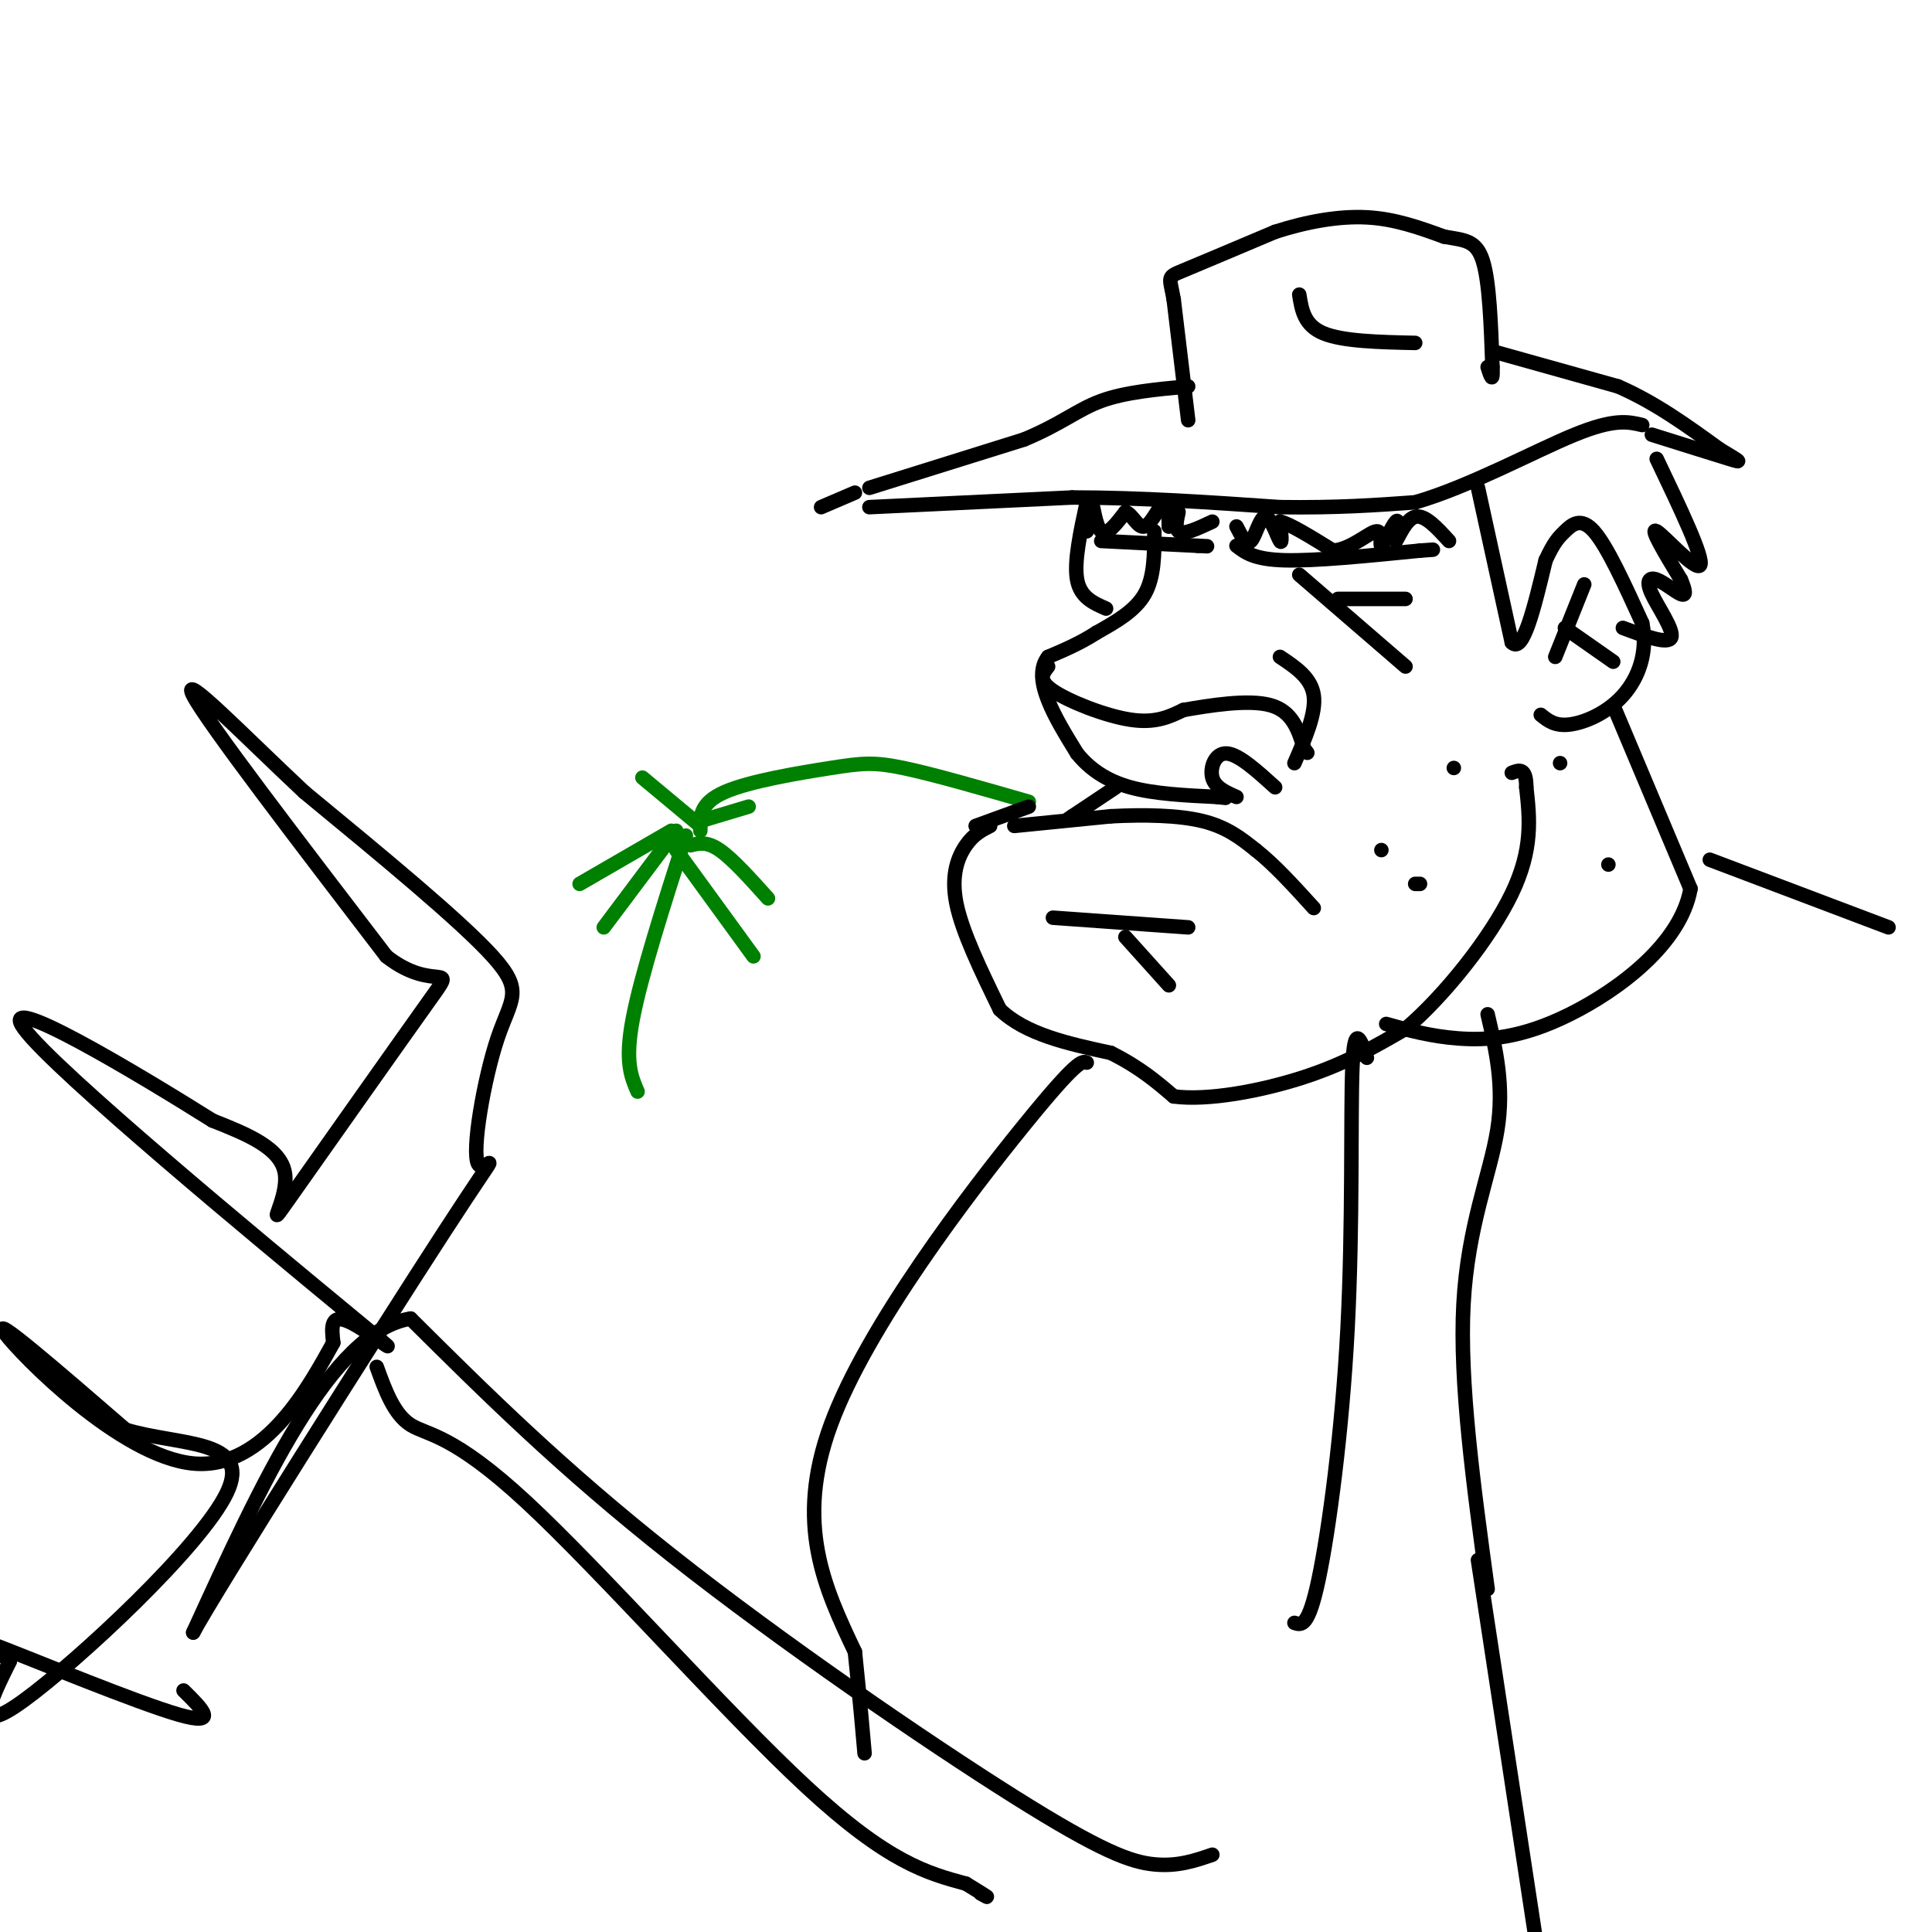 <svg viewBox='0 0 400 400' version='1.1' xmlns='http://www.w3.org/2000/svg' xmlns:xlink='http://www.w3.org/1999/xlink'><g fill='none' stroke='rgb(0,0,0)' stroke-width='3' stroke-linecap='round' stroke-linejoin='round'><path d='M180,105c0.000,0.000 42.000,-2.000 42,-2'/><path d='M222,103c14.167,0.000 28.583,1.000 43,2'/><path d='M265,105c11.833,0.167 19.917,-0.417 28,-1'/><path d='M293,104c11.067,-3.178 24.733,-10.622 33,-14c8.267,-3.378 11.133,-2.689 14,-2'/><path d='M180,101c0.000,0.000 32.000,-10.000 32,-10'/><path d='M212,91c7.733,-3.200 11.067,-6.200 16,-8c4.933,-1.800 11.467,-2.400 18,-3'/><path d='M246,87c0.000,0.000 -3.000,-25.000 -3,-25'/><path d='M243,62c-0.867,-4.867 -1.533,-4.533 2,-6c3.533,-1.467 11.267,-4.733 19,-8'/><path d='M264,48c6.467,-2.089 13.133,-3.311 19,-3c5.867,0.311 10.933,2.156 16,4'/><path d='M299,49c4.178,0.756 6.622,0.644 8,5c1.378,4.356 1.689,13.178 2,22'/><path d='M309,76c0.167,3.667 -0.417,1.833 -1,0'/><path d='M269,61c0.500,3.167 1.000,6.333 5,8c4.000,1.667 11.500,1.833 19,2'/><path d='M310,73c0.000,0.000 25.000,7.000 25,7'/><path d='M335,80c7.667,3.333 14.333,8.167 21,13'/><path d='M356,93c4.422,2.689 4.978,2.911 2,2c-2.978,-0.911 -9.489,-2.956 -16,-5'/><path d='M225,104c-1.333,6.167 -2.667,12.333 -2,16c0.667,3.667 3.333,4.833 6,6'/><path d='M239,110c0.000,4.750 0.000,9.500 -2,13c-2.000,3.500 -6.000,5.750 -10,8'/><path d='M227,131c-3.333,2.167 -6.667,3.583 -10,5'/><path d='M217,136c-1.822,2.289 -1.378,5.511 0,9c1.378,3.489 3.689,7.244 6,11'/><path d='M223,156c2.578,3.178 6.022,5.622 11,7c4.978,1.378 11.489,1.689 18,2'/><path d='M252,165c3.000,0.333 1.500,0.167 0,0'/><path d='M217,138c-1.111,1.400 -2.222,2.800 1,5c3.222,2.200 10.778,5.200 16,6c5.222,0.800 8.111,-0.600 11,-2'/><path d='M245,147c5.400,-0.933 13.400,-2.267 18,-1c4.600,1.267 5.800,5.133 7,9'/><path d='M270,155c1.167,1.500 0.583,0.750 0,0'/><path d='M256,165c-2.222,-0.978 -4.444,-1.956 -5,-4c-0.556,-2.044 0.556,-5.156 3,-5c2.444,0.156 6.222,3.578 10,7'/><path d='M268,158c2.250,-5.167 4.500,-10.333 4,-14c-0.500,-3.667 -3.750,-5.833 -7,-8'/><path d='M256,113c1.833,1.417 3.667,2.833 10,3c6.333,0.167 17.167,-0.917 28,-2'/><path d='M294,114c4.667,-0.333 2.333,-0.167 0,0'/><path d='M228,112c0.000,0.000 20.000,1.000 20,1'/><path d='M248,113c3.333,0.167 1.667,0.083 0,0'/><path d='M225,110c0.311,-3.289 0.622,-6.578 1,-6c0.378,0.578 0.822,5.022 2,6c1.178,0.978 3.089,-1.511 5,-4'/><path d='M233,106c1.452,0.417 2.583,3.458 4,3c1.417,-0.458 3.119,-4.417 4,-5c0.881,-0.583 0.940,2.208 1,5'/><path d='M242,109c0.690,-0.167 1.917,-3.083 2,-3c0.083,0.083 -0.976,3.167 0,4c0.976,0.833 3.988,-0.583 7,-2'/><path d='M256,109c1.018,2.006 2.036,4.012 3,3c0.964,-1.012 1.875,-5.042 3,-5c1.125,0.042 2.464,4.155 3,5c0.536,0.845 0.268,-1.577 0,-4'/><path d='M265,108c1.833,0.333 6.417,3.167 11,6'/><path d='M276,114c3.727,-0.252 7.545,-3.882 9,-4c1.455,-0.118 0.545,3.276 1,3c0.455,-0.276 2.273,-4.222 3,-5c0.727,-0.778 0.364,1.611 0,4'/><path d='M289,112c0.578,-0.711 2.022,-4.489 4,-5c1.978,-0.511 4.489,2.244 7,5'/><path d='M306,101c0.000,0.000 7.000,32.000 7,32'/><path d='M313,133c2.333,2.500 4.667,-7.250 7,-17'/><path d='M320,116c1.750,-3.762 2.625,-4.667 4,-6c1.375,-1.333 3.250,-3.095 6,0c2.750,3.095 6.375,11.048 10,19'/><path d='M340,129c1.226,5.952 -0.708,11.333 -4,15c-3.292,3.667 -7.940,5.619 -11,6c-3.060,0.381 -4.530,-0.810 -6,-2'/><path d='M231,163c0.000,0.000 -9.000,6.000 -9,6'/><path d='M222,169c-1.500,1.000 -0.750,0.500 0,0'/><path d='M210,171c0.000,0.000 20.000,-2.000 20,-2'/><path d='M230,169c6.844,-0.356 13.956,-0.244 19,1c5.044,1.244 8.022,3.622 11,6'/><path d='M260,176c3.833,3.000 7.917,7.500 12,12'/><path d='M218,190c0.000,0.000 28.000,2.000 28,2'/><path d='M233,194c0.000,0.000 9.000,10.000 9,10'/><path d='M205,171c-1.689,0.844 -3.378,1.689 -5,4c-1.622,2.311 -3.178,6.089 -2,12c1.178,5.911 5.089,13.956 9,22'/><path d='M207,209c5.333,5.167 14.167,7.083 23,9'/><path d='M230,218c6.000,3.000 9.500,6.000 13,9'/><path d='M243,227c7.089,0.956 18.311,-1.156 27,-4c8.689,-2.844 14.844,-6.422 21,-10'/><path d='M291,213c8.022,-6.800 17.578,-18.800 22,-28c4.422,-9.200 3.711,-15.600 3,-22'/><path d='M316,163c0.000,-4.167 -1.500,-3.583 -3,-3'/><path d='M269,119c0.000,0.000 22.000,19.000 22,19'/><path d='M277,124c0.000,0.000 14.000,0.000 14,0'/><path d='M343,95c4.911,10.289 9.822,20.578 9,22c-0.822,1.422 -7.378,-6.022 -9,-7c-1.622,-0.978 1.689,4.511 5,10'/><path d='M348,120c1.035,2.417 1.123,3.460 0,3c-1.123,-0.460 -3.456,-2.422 -5,-3c-1.544,-0.578 -2.300,0.229 -1,3c1.300,2.771 4.657,7.506 4,9c-0.657,1.494 -5.329,-0.253 -10,-2'/><path d='M177,102c0.000,0.000 -7.000,3.000 -7,3'/><path d='M328,121c0.000,0.000 -6.000,15.000 -6,15'/><path d='M324,130c0.000,0.000 10.000,7.000 10,7'/><path d='M334,146c0.000,0.000 16.000,38.000 16,38'/><path d='M350,184c-1.988,11.429 -14.958,21.000 -25,26c-10.042,5.000 -17.155,5.429 -23,5c-5.845,-0.429 -10.423,-1.714 -15,-3'/><path d='M354,178c0.000,0.000 37.000,14.000 37,14'/><path d='M308,210c1.733,7.444 3.467,14.889 2,24c-1.467,9.111 -6.133,19.889 -7,36c-0.867,16.111 2.067,37.556 5,59'/><path d='M283,219c-1.304,-3.768 -2.607,-7.536 -3,2c-0.393,9.536 0.125,32.375 -1,54c-1.125,21.625 -3.893,42.036 -6,52c-2.107,9.964 -3.554,9.482 -5,9'/><path d='M225,220c-0.933,-0.356 -1.867,-0.711 -13,13c-11.133,13.711 -32.467,41.489 -40,62c-7.533,20.511 -1.267,33.756 5,47'/><path d='M177,342c1.167,11.333 1.583,16.167 2,21'/><path d='M251,384c-3.583,1.232 -7.167,2.464 -12,2c-4.833,-0.464 -10.917,-2.625 -29,-14c-18.083,-11.375 -48.167,-31.964 -71,-50c-22.833,-18.036 -38.417,-33.518 -54,-49'/><path d='M85,273c-16.500,2.667 -30.750,33.833 -45,65'/><path d='M40,338c4.427,-8.273 37.996,-61.454 52,-83c14.004,-21.546 8.444,-11.456 7,-14c-1.444,-2.544 1.226,-17.724 4,-26c2.774,-8.276 5.650,-9.650 -1,-17c-6.650,-7.350 -22.825,-20.675 -39,-34'/><path d='M63,164c-12.956,-12.133 -25.844,-25.467 -23,-20c2.844,5.467 21.422,29.733 40,54'/><path d='M80,198c10.016,7.863 15.056,0.520 9,9c-6.056,8.480 -23.207,32.783 -29,41c-5.793,8.217 -0.226,0.348 -1,-5c-0.774,-5.348 -7.887,-8.174 -15,-11'/><path d='M44,232c-15.108,-9.485 -45.380,-27.697 -39,-19c6.380,8.697 49.410,44.303 66,58c16.590,13.697 6.740,5.485 2,3c-4.740,-2.485 -4.370,0.758 -4,4'/><path d='M69,278c-4.560,8.119 -13.958,26.417 -29,25c-15.042,-1.417 -35.726,-22.548 -39,-27c-3.274,-4.452 10.863,7.774 25,20'/><path d='M26,296c11.083,3.381 26.292,1.833 21,13c-5.292,11.167 -31.083,35.048 -42,43c-10.917,7.952 -6.958,-0.024 -3,-8'/><path d='M2,344c-3.107,-2.810 -9.375,-5.833 -2,-3c7.375,2.833 28.393,11.524 37,14c8.607,2.476 4.804,-1.262 1,-5'/><path d='M78,283c1.774,4.899 3.548,9.798 7,12c3.452,2.202 8.583,1.708 24,16c15.417,14.292 41.119,43.369 58,59c16.881,15.631 24.940,17.815 33,20'/><path d='M200,390c6.000,3.667 4.500,2.833 3,2'/></g>
<g fill='none' stroke='rgb(0,128,0)' stroke-width='3' stroke-linecap='round' stroke-linejoin='round'><path d='M213,166c-9.917,-2.857 -19.833,-5.714 -26,-7c-6.167,-1.286 -8.583,-1.000 -15,0c-6.417,1.000 -16.833,2.714 -22,5c-5.167,2.286 -5.083,5.143 -5,8'/><path d='M145,171c0.000,0.000 -12.000,-10.000 -12,-10'/><path d='M145,170c0.000,0.000 10.000,-3.000 10,-3'/><path d='M139,172c0.000,0.000 -19.000,11.000 -19,11'/><path d='M143,175c1.667,-0.417 3.333,-0.833 6,1c2.667,1.833 6.333,5.917 10,10'/><path d='M140,172c0.000,0.000 -15.000,20.000 -15,20'/><path d='M140,176c0.000,0.000 16.000,22.000 16,22'/><path d='M142,173c-4.667,14.583 -9.333,29.167 -11,38c-1.667,8.833 -0.333,11.917 1,15'/></g>
<g fill='none' stroke='rgb(0,0,0)' stroke-width='3' stroke-linecap='round' stroke-linejoin='round'><path d='M202,171c0.000,0.000 11.000,-4.000 11,-4'/><path d='M286,176c0.000,0.000 0.000,0.000 0,0'/><path d='M293,183c0.000,0.000 1.000,0.000 1,0'/><path d='M301,159c0.000,0.000 0.000,0.000 0,0'/><path d='M323,158c0.000,0.000 0.000,0.000 0,0'/><path d='M333,179c0.000,0.000 0.000,0.000 0,0'/><path d='M306,323c0.000,0.000 16.000,105.000 16,105'/></g>
</svg>